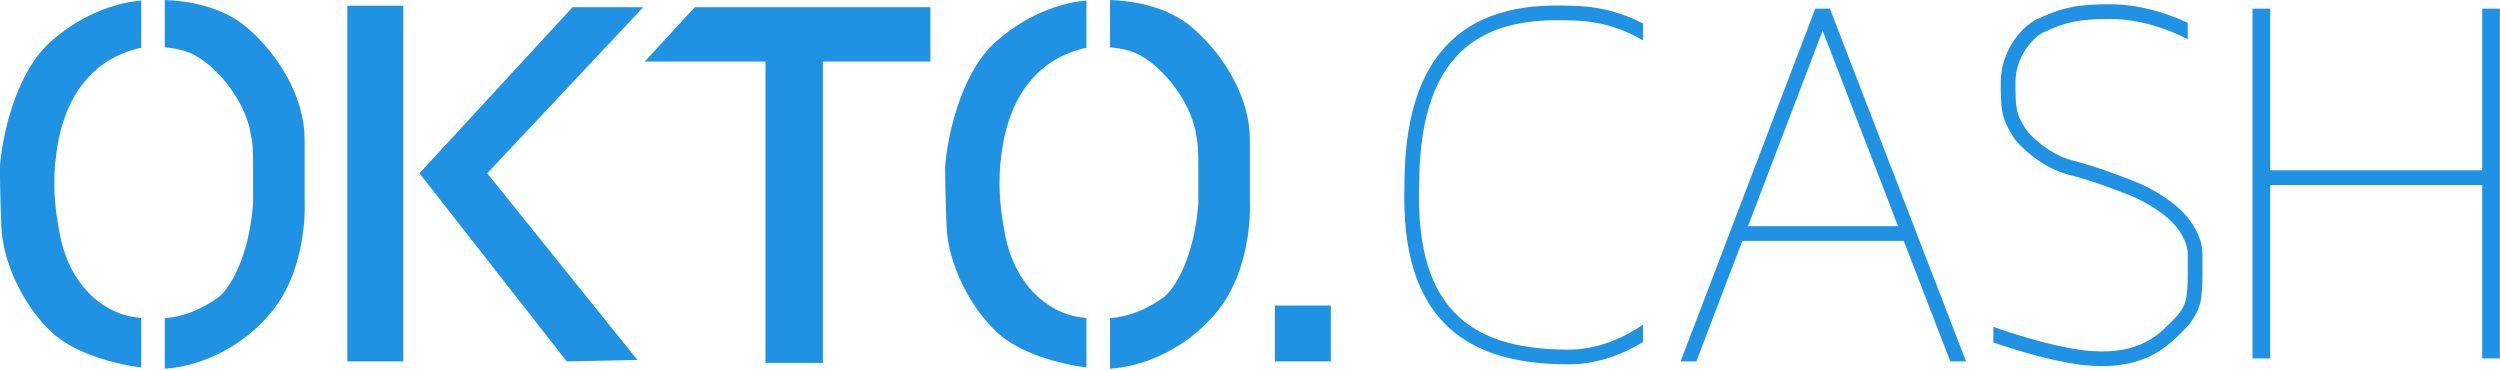 <svg width="108" height="16" viewBox="0 0 108 16" fill="none" xmlns="http://www.w3.org/2000/svg">
<path d="M7.118 13.748C7.952 13.673 8.697 13.376 9.471 12.818C10.171 12.183 10.807 10.659 10.934 8.755V7.231C10.934 6.532 10.934 6.278 10.807 5.644C10.552 4.374 9.471 2.977 8.454 2.405C8.054 2.181 7.568 2.08 7.118 2.046V0C7.965 0.033 9.535 0.212 10.68 1.199C12.079 2.405 13.16 4.247 13.16 6.024V8.628C13.16 8.628 13.351 11.548 11.697 13.517C10.238 15.254 8.332 15.853 7.118 15.927V13.748Z" fill="#1F92E3"/>
<path d="M6.1 0.02C5.241 0.104 3.75 0.441 2.22 1.771C0.643 3.142 0.079 5.982 -0.006 7.231C-0.006 7.527 0.007 8.45 0.058 9.771C0.121 11.421 1.075 13.263 2.22 14.342C3.195 15.261 4.906 15.719 6.1 15.875V13.737C6.016 13.729 5.932 13.719 5.846 13.707C4.319 13.499 2.996 12.183 2.602 10.215C2.348 8.945 2.348 8.183 2.348 7.993C2.348 7.84 2.348 7.167 2.411 6.85C2.538 5.517 3.123 2.799 5.973 2.088C6.011 2.081 6.054 2.075 6.1 2.069V0.02Z" fill="#1F92E3"/>
<path d="M27.853 2.659L30.015 0.31H40.192V2.659H35.549V15.675H33.068V2.659H27.853Z" fill="#1F92E3"/>
<path d="M15.005 0.247H17.422V15.612H15.005V0.247Z" fill="#1F92E3"/>
<path d="M18.121 7.485L24.736 0.31H27.789L21.047 7.485L27.535 15.548L24.482 15.612L18.121 7.485Z" fill="#1F92E3"/>
<path d="M50.305 12.818C49.531 13.376 48.786 13.673 47.952 13.748V15.927C49.166 15.853 51.072 15.254 52.531 13.517C54.185 11.548 53.994 8.628 53.994 8.628V6.024C53.994 4.247 52.913 2.405 51.514 1.199C50.369 0.212 48.799 0.033 47.952 0V2.046C48.402 2.08 48.888 2.181 49.287 2.405C50.305 2.977 51.386 4.374 51.641 5.644C51.768 6.278 51.768 6.532 51.768 7.231V8.755C51.641 10.659 51.005 12.183 50.305 12.818Z" fill="#1F92E3"/>
<path d="M46.934 0.02C46.075 0.104 44.584 0.441 43.054 1.771C41.477 3.142 40.913 5.982 40.828 7.231C40.828 7.527 40.841 8.45 40.892 9.771C40.955 11.421 41.909 13.263 43.054 14.342C44.029 15.261 45.74 15.719 46.934 15.875V13.737C46.85 13.729 46.766 13.719 46.68 13.707C45.153 13.499 43.83 12.183 43.436 10.215C43.181 8.945 43.181 8.183 43.181 7.993C43.181 7.84 43.181 7.167 43.245 6.85C43.372 5.517 43.957 2.799 46.807 2.088C46.845 2.081 46.888 2.075 46.934 2.069V0.02Z" fill="#1F92E3"/>
<path d="M57.492 13.199H55.075V15.612H57.492V13.199Z" fill="#1F92E3"/>
<path d="M70.977 14.023V14.778C69.981 15.382 68.882 15.739 67.796 15.739C65.804 15.739 63.934 15.385 62.596 14.159C61.244 12.92 60.576 10.926 60.673 7.982C60.674 4.781 61.494 2.754 62.903 1.571C64.292 0.403 66.109 0.183 67.809 0.247C68.979 0.249 70.046 0.526 70.977 1.014V1.745C70.058 1.196 68.982 0.882 67.796 0.882C64.489 0.755 61.309 1.771 61.309 7.993C61.118 13.707 63.916 15.104 67.796 15.104C68.864 15.104 69.979 14.706 70.977 14.023Z" fill="#1F92E3"/>
<path fill-rule="evenodd" clip-rule="evenodd" d="M72.602 15.612L78.42 0.374H79.052L84.933 15.612H84.252L82.242 10.405H75.27L73.282 15.612H72.602ZM81.997 9.771H75.513L78.738 1.324L81.997 9.771Z" fill="#1F92E3"/>
<path d="M91.139 0.183C92.418 0.183 93.611 0.564 94.51 0.985V1.692C93.661 1.257 92.442 0.818 91.139 0.818C90.48 0.818 90.012 0.85 89.582 0.939C89.156 1.026 88.754 1.173 88.232 1.418C87.748 1.692 87.068 2.515 87.068 3.548C87.068 4.14 87.076 4.474 87.134 4.752C87.19 5.014 87.294 5.24 87.526 5.598C87.601 5.713 87.855 5.989 88.228 6.272C88.597 6.551 89.047 6.81 89.499 6.923C90.539 7.182 91.828 7.676 92.342 7.89C92.8 8.08 93.483 8.445 94.057 8.934C94.619 9.413 95.146 10.198 95.146 10.977C95.146 11.107 95.147 11.233 95.147 11.357L95.147 11.365V11.365L95.147 11.38C95.149 11.984 95.151 12.388 95.096 12.833C95.028 13.388 94.74 13.863 94.353 14.249C94.334 14.269 94.314 14.289 94.294 14.309C93.625 14.978 92.66 15.945 90.356 15.802C89.073 15.722 87.325 15.21 86.114 14.793V14.12C87.299 14.539 89.119 15.088 90.396 15.168C92.424 15.294 93.217 14.493 93.806 13.898C93.839 13.865 93.871 13.832 93.903 13.8C94.153 13.551 94.406 13.233 94.465 12.756C94.514 12.354 94.513 12 94.511 11.397L94.511 11.382C94.51 11.253 94.51 11.118 94.51 10.977C94.51 10.486 94.168 9.863 93.644 9.417C93.131 8.98 92.51 8.647 92.099 8.476L92.098 8.476C91.595 8.267 90.34 7.787 89.345 7.539C88.779 7.398 88.25 7.085 87.844 6.777C87.442 6.473 87.123 6.145 86.992 5.943C86.74 5.553 86.59 5.252 86.512 4.883C86.437 4.528 86.432 4.124 86.432 3.548C86.432 2.251 87.271 1.225 87.932 0.858L87.941 0.853L87.951 0.848C88.504 0.588 88.958 0.419 89.453 0.317C89.945 0.215 90.463 0.183 91.139 0.183Z" fill="#1F92E3"/>
<path d="M97.309 0.374H98.072V7.358H107.231V0.374H107.994V15.485H107.231V7.993H98.072V15.485H97.309V0.374Z" fill="#1F92E3"/>
</svg>

